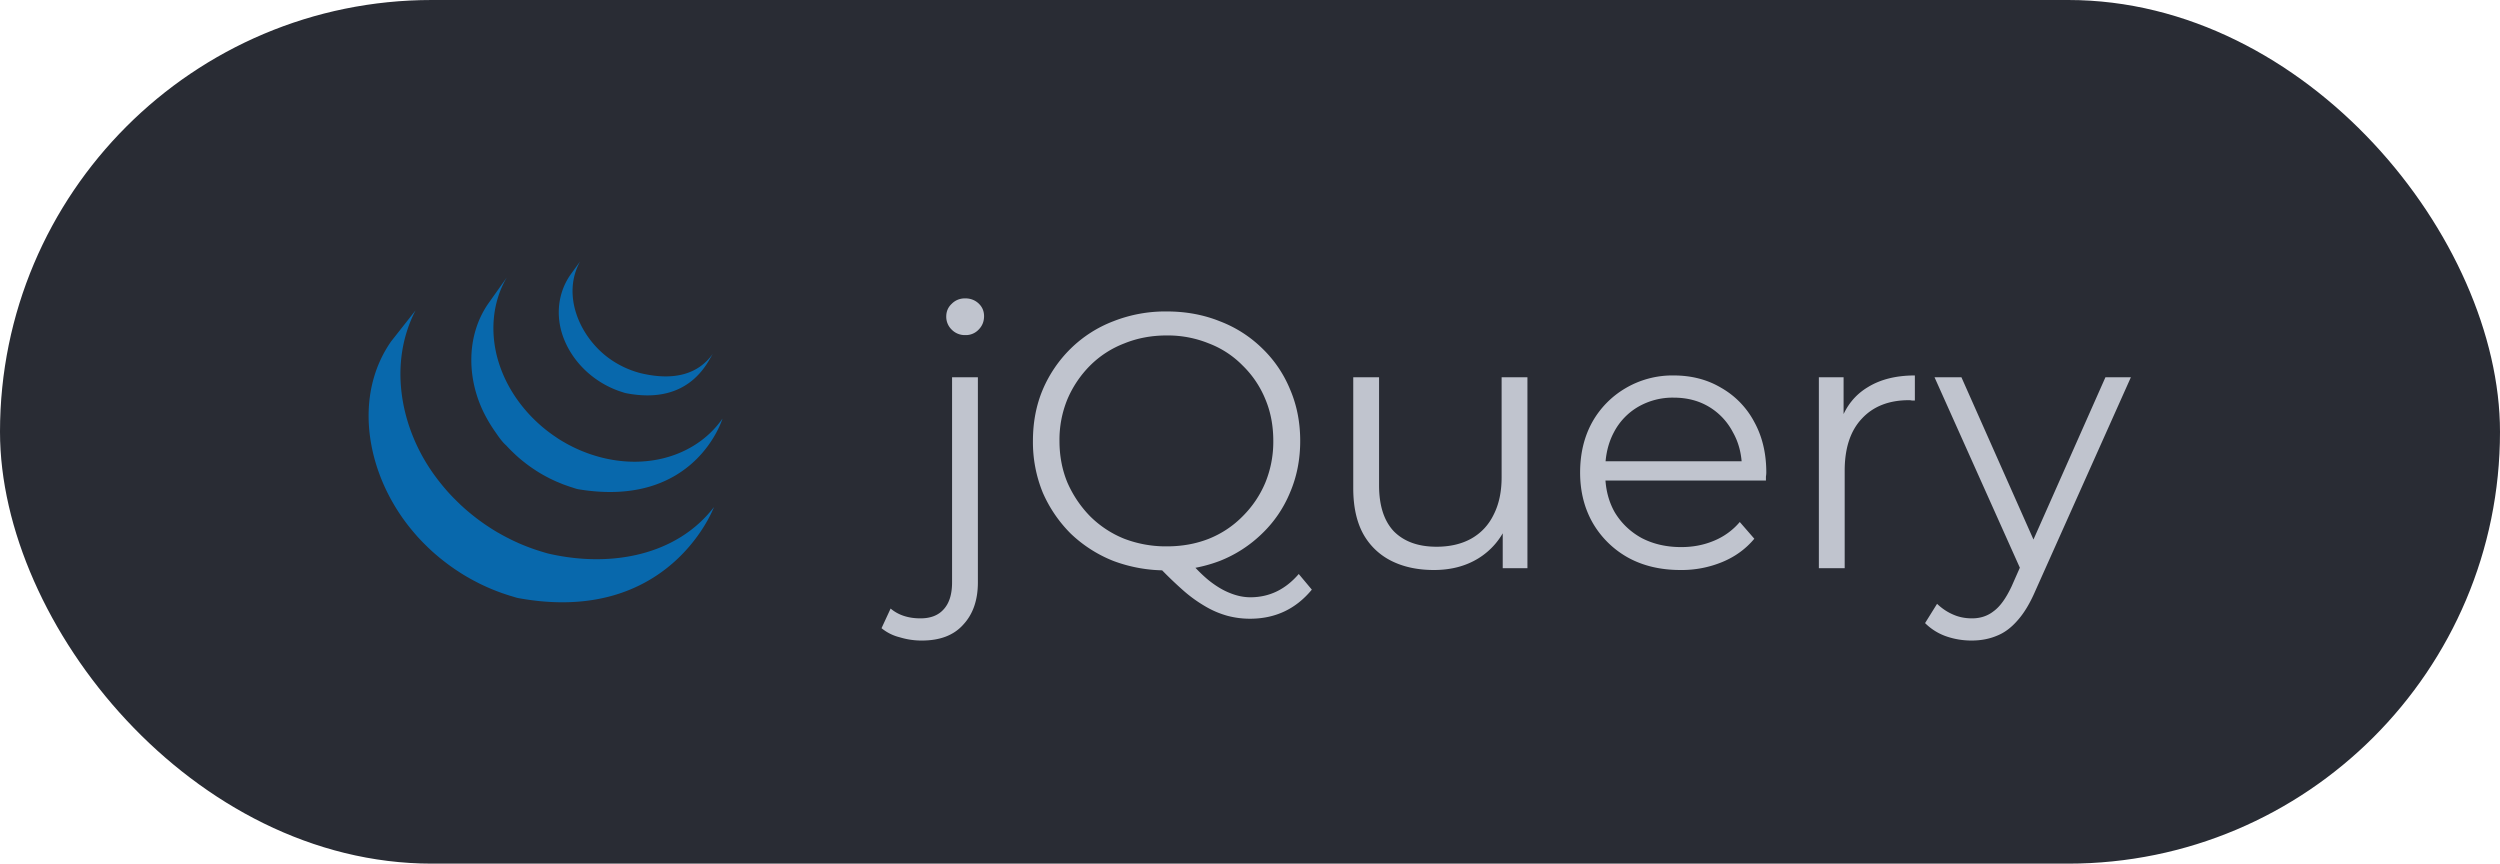 <svg xmlns="http://www.w3.org/2000/svg" width="110" height="38" fill="none"><rect width="110" height="38" fill="#292C34" rx="19"/><g clip-path="url(#a)"><path fill="#0868AC" d="M17.208 15.023c-1.379 1.981-1.207 4.56-.154 6.665l.077.15.05.094.03.055.055.098.1.172.058.095c.038.061.076.122.116.183l.05.076c.055.082.111.164.169.244l.005.006.028.039c.05.07.102.137.154.205l.058.073c.047.06.094.117.143.175l.054.065c.065.077.13.152.198.227l.004.004.008.008c.066.072.133.143.201.213l.065.065.161.158.066.062c.072.069.146.136.22.201l.004.003.038.033.2.169.084.066c.055.044.11.088.167.13l.089.068c.062.046.124.09.187.135l.069.048.018.013c.06.041.121.081.182.12l.079.053c.094.06.189.118.285.175l.079.044c.07.041.141.08.213.12l.119.061c.05.027.101.054.153.08l.035.017.063.03c.08.038.16.076.242.112l.052.023c.093.04.187.08.282.118l.07.027c.087.034.177.067.266.099l.034.011c.098.035.197.066.297.098l.072.021c.102.03.203.067.307.087 6.668 1.216 8.605-4.007 8.605-4.007-1.627 2.12-4.514 2.678-7.25 2.056-.104-.023-.204-.056-.305-.086l-.076-.023a9.242 9.242 0 0 1-.294-.096l-.04-.014a9.146 9.146 0 0 1-.26-.096l-.073-.029a7.88 7.88 0 0 1-.28-.116l-.055-.025a11.48 11.48 0 0 1-.237-.11l-.068-.033-.183-.093a7.457 7.457 0 0 1-.34-.186l-.074-.041a10.1 10.1 0 0 1-.285-.175l-.077-.051a7.433 7.433 0 0 1-.203-.135l-.065-.046a10.493 10.493 0 0 1-.192-.139l-.085-.064a8.297 8.297 0 0 1-.173-.135l-.077-.062a10.34 10.34 0 0 1-.215-.181l-.024-.02a10.5 10.5 0 0 1-.227-.206l-.063-.062a6.999 6.999 0 0 1-.163-.16l-.064-.063a8.849 8.849 0 0 1-.2-.211l-.01-.01a8.344 8.344 0 0 1-.202-.231l-.053-.063c-.05-.06-.098-.12-.146-.18l-.053-.067a9.928 9.928 0 0 1-.169-.224c-1.518-2.072-2.064-4.93-.85-7.276m3.203-.304c-.997 1.435-.943 3.356-.165 4.873.13.255.278.5.441.736.15.214.315.469.513.641.073.08.148.157.224.232l.06.058c.074.073.15.144.228.213l.009.008.002.002c.087.076.176.15.267.22l.06.048c.092.07.185.138.28.204l.008.006c.042.029.085.056.127.084l.06.04c.069.044.138.086.207.127l.03.017c.06.035.121.069.183.102l.065.034c.042.022.085.045.128.066l.02.009c.087.043.176.085.266.124l.06.024c.072.031.145.061.218.09l.094.034.2.07.091.029c.096.03.191.067.29.084 5.149.853 6.337-3.111 6.337-3.111-1.071 1.543-3.146 2.279-5.36 1.704a6.393 6.393 0 0 1-.291-.084l-.088-.028a5.634 5.634 0 0 1-.204-.07l-.092-.035a6.795 6.795 0 0 1-.22-.088l-.058-.025c-.09-.04-.18-.081-.269-.125l-.135-.069-.077-.04a5.719 5.719 0 0 1-.17-.096l-.041-.023a5.951 5.951 0 0 1-.207-.126l-.062-.042a7.28 7.28 0 0 1-.412-.292l-.063-.049c-.969-.765-1.737-1.81-2.102-2.996-.383-1.23-.3-2.61.363-3.73m2.785-.097c-.588.865-.646 1.94-.238 2.894.43 1.015 1.311 1.81 2.34 2.187.042.016.085.03.128.044l.056.018c.06.02.12.042.183.053 2.843.55 3.614-1.458 3.82-1.754-.676.972-1.811 1.206-3.204.868a4.133 4.133 0 0 1-1.439-.698c-1.245-.946-2.02-2.75-1.206-4.218"/></g><path fill="#C0C4CE" d="M40.563 28.184a3.27 3.27 0 0 1-.976-.144 2.018 2.018 0 0 1-.8-.4l.4-.864c.34.288.778.432 1.312.432.448 0 .789-.133 1.024-.4.245-.267.368-.661.368-1.184V16.6h1.136v9.024c0 .779-.214 1.397-.64 1.856-.416.47-1.024.704-1.824.704Zm1.904-13.44a.804.804 0 0 1-.592-.24.786.786 0 0 1-.24-.576c0-.224.08-.41.24-.56.16-.16.357-.24.592-.24.234 0 .432.075.592.224.16.15.24.336.24.56 0 .235-.08.432-.24.592a.772.772 0 0 1-.592.24Zm8.87 10.352a6.531 6.531 0 0 1-2.352-.416 5.806 5.806 0 0 1-1.872-1.2 5.85 5.85 0 0 1-1.232-1.808 5.865 5.865 0 0 1-.432-2.272c0-.821.144-1.573.432-2.256a5.609 5.609 0 0 1 1.232-1.808 5.47 5.47 0 0 1 1.872-1.2 6.236 6.236 0 0 1 2.352-.432c.843 0 1.621.144 2.336.432a5.42 5.42 0 0 1 1.856 1.184 5.292 5.292 0 0 1 1.232 1.808c.299.693.448 1.45.448 2.272 0 .821-.15 1.579-.448 2.272a5.292 5.292 0 0 1-1.232 1.808 5.623 5.623 0 0 1-1.856 1.2 6.404 6.404 0 0 1-2.336.416Zm3.664 2.128a3.85 3.85 0 0 1-.992-.128 4.006 4.006 0 0 1-.976-.416 6.07 6.07 0 0 1-.992-.72 17.149 17.149 0 0 1-1.12-1.088l1.296-.32c.33.395.65.72.96.976.32.256.63.443.928.56.31.128.614.192.912.192.832 0 1.541-.341 2.128-1.024l.576.688c-.704.853-1.61 1.28-2.72 1.28Zm-3.664-3.184c.672 0 1.29-.112 1.856-.336a4.336 4.336 0 0 0 1.488-.992c.427-.427.758-.917.992-1.472a4.751 4.751 0 0 0 .352-1.84c0-.672-.117-1.285-.352-1.84a4.374 4.374 0 0 0-.992-1.472 4.151 4.151 0 0 0-1.488-.976 4.793 4.793 0 0 0-1.856-.352c-.672 0-1.296.117-1.872.352a4.31 4.31 0 0 0-1.504.976 4.71 4.71 0 0 0-.992 1.472 4.676 4.676 0 0 0-.352 1.84c0 .661.117 1.275.352 1.84.245.555.576 1.045.992 1.472a4.51 4.51 0 0 0 1.504.992 5.12 5.12 0 0 0 1.872.336Zm11.758 1.04c-.715 0-1.339-.133-1.872-.4a2.882 2.882 0 0 1-1.248-1.2c-.288-.533-.432-1.2-.432-2V16.6h1.136v4.752c0 .896.219 1.573.656 2.032.448.448 1.072.672 1.872.672.587 0 1.093-.117 1.52-.352.437-.245.768-.597.992-1.056.235-.459.352-1.008.352-1.648v-4.4h1.136V25H66.12v-2.304l.176.416a3.137 3.137 0 0 1-1.248 1.456c-.555.341-1.205.512-1.952.512Zm10.846 0c-.875 0-1.643-.181-2.304-.544a4.085 4.085 0 0 1-1.552-1.52c-.373-.65-.56-1.392-.56-2.224 0-.832.176-1.568.528-2.208a3.986 3.986 0 0 1 1.472-1.504 4.061 4.061 0 0 1 2.112-.56c.79 0 1.488.181 2.096.544a3.732 3.732 0 0 1 1.456 1.504c.352.64.528 1.381.528 2.224 0 .053-.005.112-.016.176v.176H70.39v-.848h6.704l-.448.336c0-.608-.133-1.147-.4-1.616a2.815 2.815 0 0 0-1.056-1.12c-.448-.267-.965-.4-1.552-.4a3.03 3.03 0 0 0-1.552.4 2.78 2.78 0 0 0-1.072 1.12c-.256.48-.384 1.03-.384 1.648v.176c0 .64.139 1.205.416 1.696.288.48.683.859 1.184 1.136.512.267 1.093.4 1.744.4.512 0 .987-.09 1.424-.272a2.962 2.962 0 0 0 1.152-.832l.64.736c-.373.448-.843.79-1.408 1.024a4.676 4.676 0 0 1-1.84.352ZM80.03 25v-8.4h1.088v2.288l-.112-.4c.235-.64.63-1.125 1.184-1.456.555-.341 1.243-.512 2.064-.512v1.104h-.128a.524.524 0 0 0-.128-.016c-.885 0-1.578.272-2.08.816-.501.533-.752 1.296-.752 2.288V25H80.03Zm6.72 3.184c-.394 0-.773-.064-1.135-.192a2.462 2.462 0 0 1-.912-.576l.528-.848c.213.203.442.357.688.464.256.117.538.176.848.176.373 0 .693-.107.96-.32.277-.203.538-.565.784-1.088l.544-1.232.128-.176 3.456-7.792h1.12l-4.208 9.408c-.235.544-.496.976-.784 1.296-.278.32-.582.544-.912.672-.331.139-.7.208-1.104.208Zm2.24-2.944-3.871-8.64h1.184l3.424 7.712-.736.928Z"/><defs><clipPath id="a"><path fill="#fff" d="M16 11h16v16H16z"/></clipPath></defs></svg>